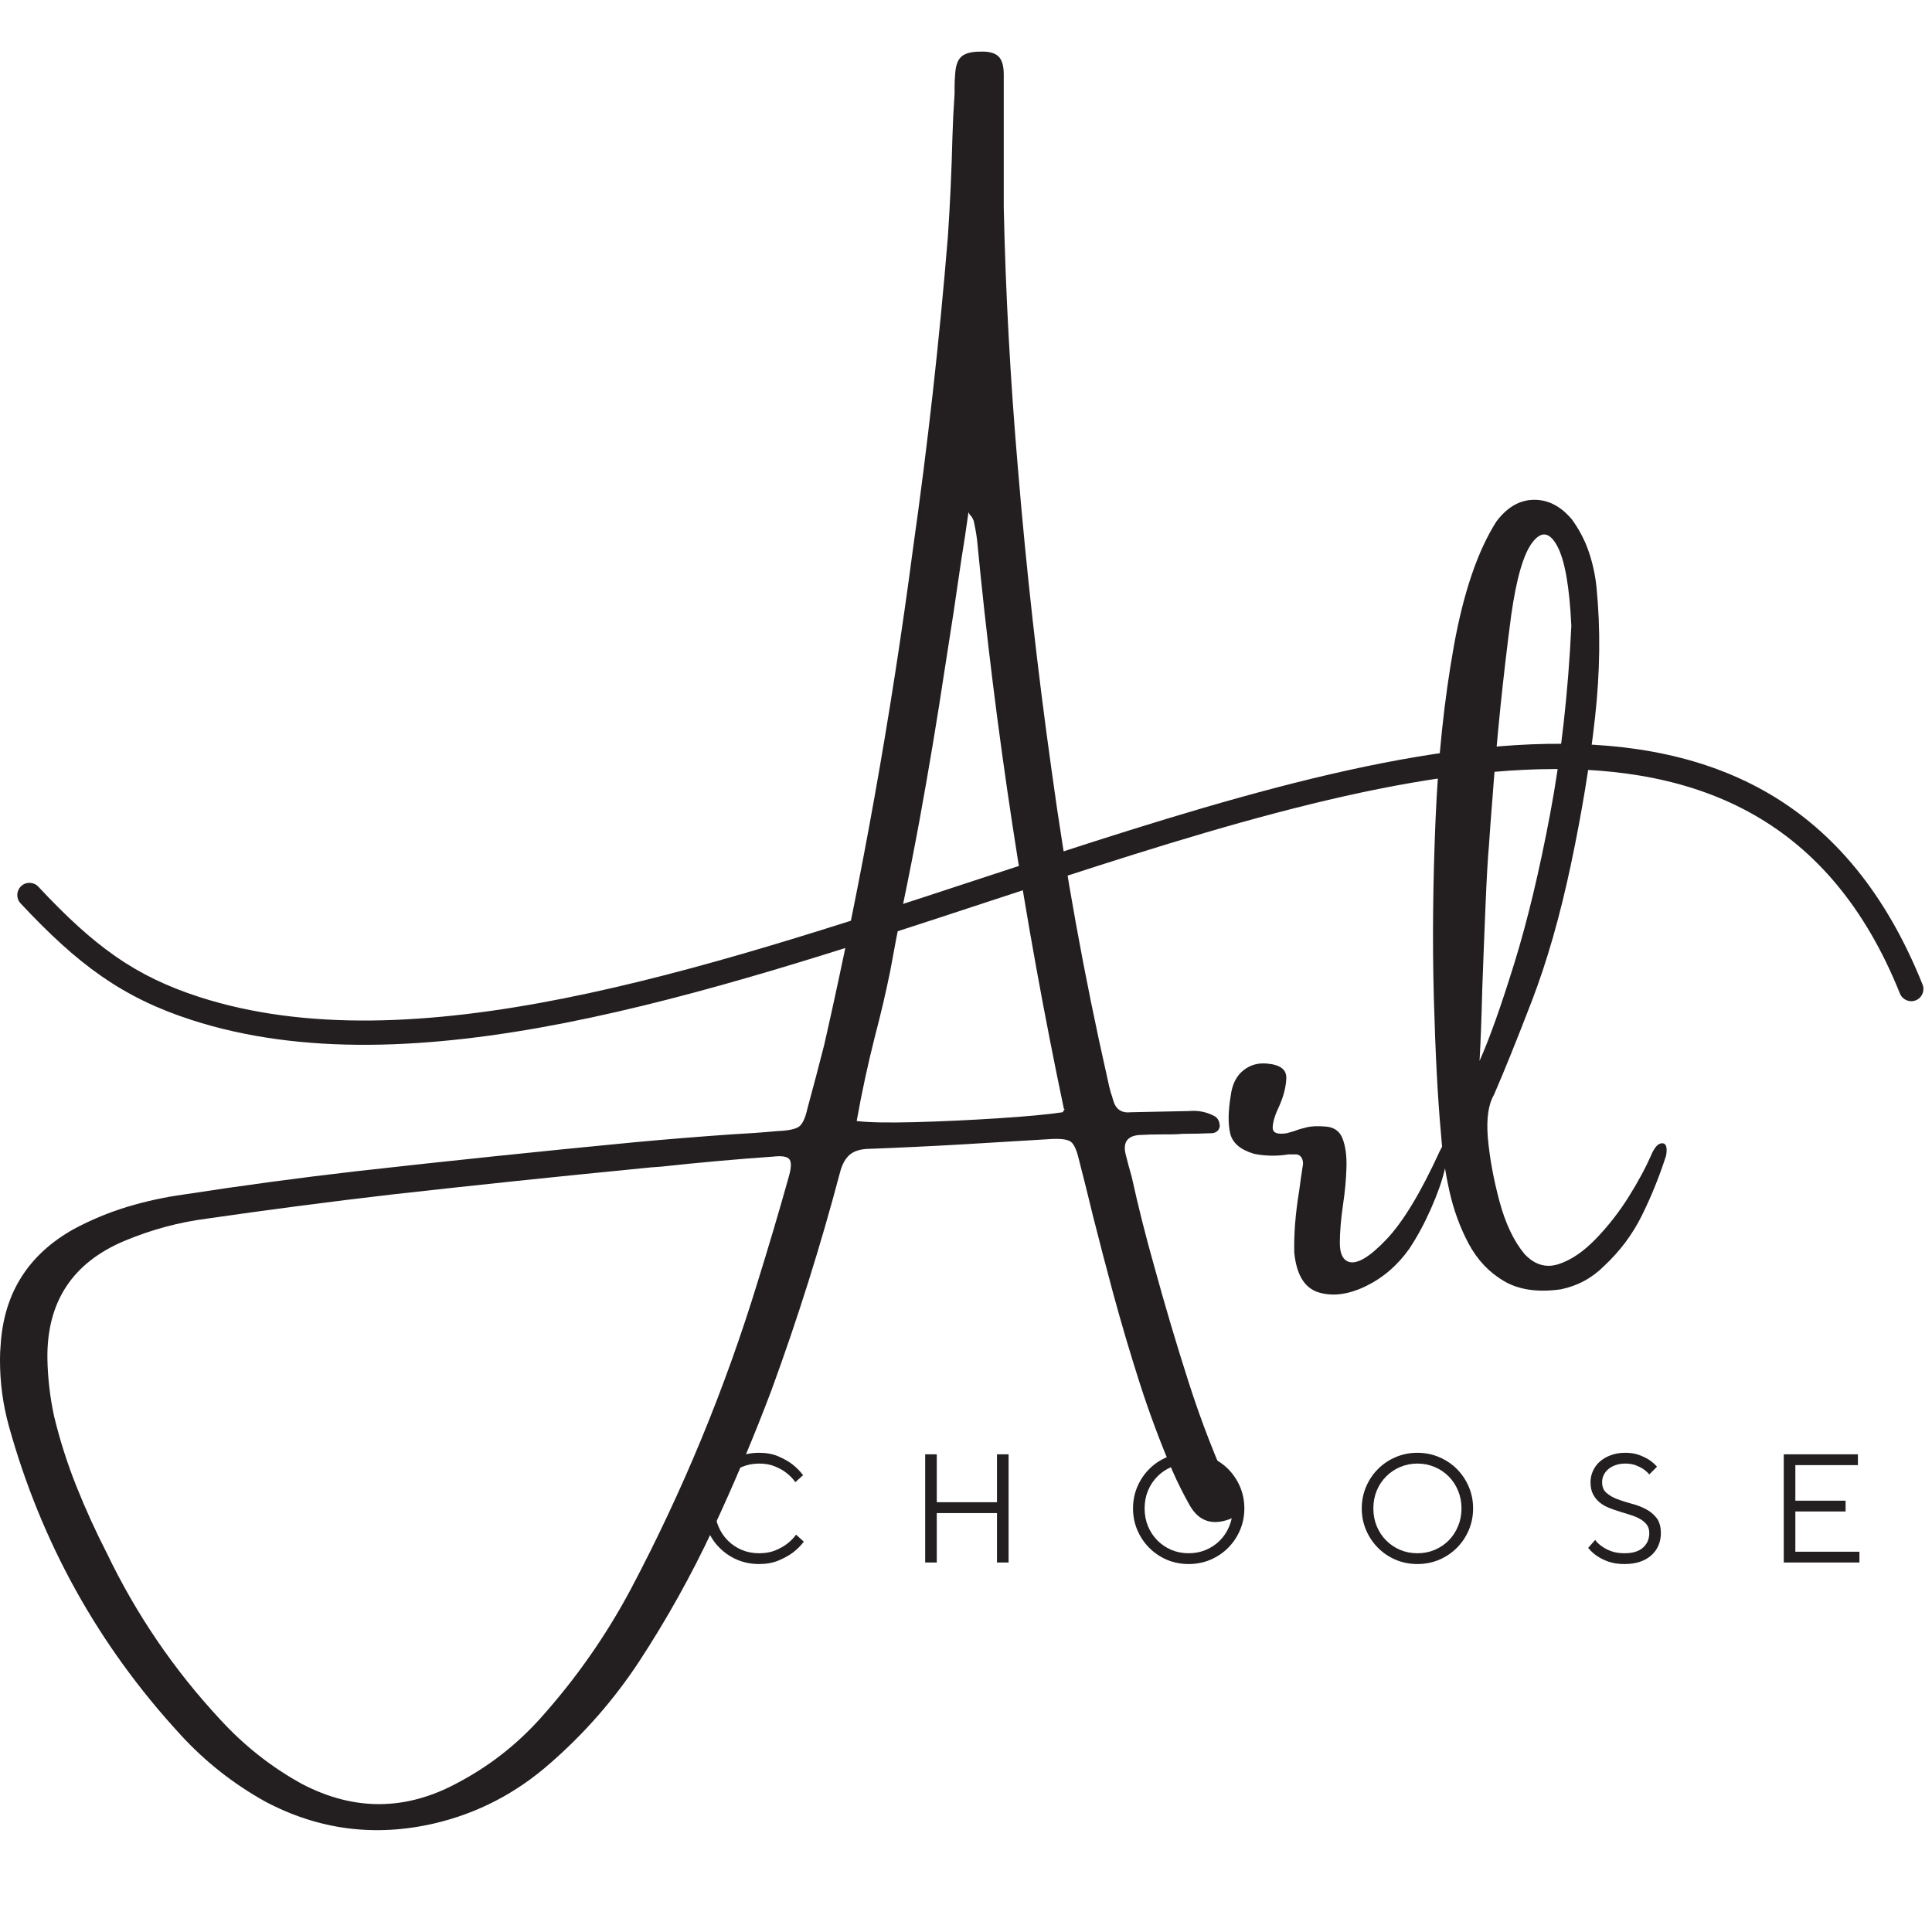 <svg xmlns="http://www.w3.org/2000/svg" xmlns:xlink="http://www.w3.org/1999/xlink" width="500" zoomAndPan="magnify" viewBox="0 0 375 375" height="500" preserveAspectRatio="xMidYMid meet" version="1.0"><defs><g/><clipPath id="65fb5588ef"><path d="M 3 144 L 374 144 L 374 203 L 3 203 Z M 3 144 " clip-rule="nonzero"/></clipPath><clipPath id="b5e7696b78"><path d="M 0 142.852 L 369.672 118.109 L 374.781 194.438 L 5.109 219.184 Z M 0 142.852 " clip-rule="nonzero"/></clipPath><clipPath id="cdbe76fc66"><path d="M 5.105 219.137 L 374.777 194.391 L 369.668 118.062 L -0.004 142.805 Z M 5.105 219.137 " clip-rule="nonzero"/></clipPath><clipPath id="3738ef2e29"><path d="M 5.105 219.137 L 374.777 194.391 L 369.668 118.062 L -0.004 142.805 Z M 5.105 219.137 " clip-rule="nonzero"/></clipPath></defs><g fill="#231f20" fill-opacity="1"><g transform="translate(0, 251.793)"><g><path d="M 239.344 38.688 C 239.695 39.395 239.914 40.141 240 40.922 C 240.156 42.023 239.68 42.754 238.578 43.109 C 235.203 44.328 232.648 43.422 230.922 40.391 C 229.703 38.234 228.582 35.992 227.562 33.672 C 225.195 28.129 223.086 22.477 221.234 16.719 C 219.391 10.957 217.68 5.188 216.109 -0.594 C 214.734 -5.695 213.398 -10.805 212.109 -15.922 C 211.242 -19.535 210.336 -23.172 209.391 -26.828 C 208.961 -28.641 208.441 -29.758 207.828 -30.188 C 207.223 -30.625 206.016 -30.801 204.203 -30.719 C 198.305 -30.363 192.43 -30.008 186.578 -29.656 C 180.398 -29.301 174.242 -29.008 168.109 -28.781 C 166.578 -28.656 165.438 -28.207 164.688 -27.438 C 163.945 -26.676 163.398 -25.609 163.047 -24.234 C 159.273 -9.961 154.832 4.148 149.719 18.109 C 146.258 27.266 142.457 36.273 138.312 45.141 C 134.164 54.004 129.398 62.547 124.016 70.766 C 119.172 78.109 113.43 84.672 106.797 90.453 C 100.191 96.273 92.703 100.164 84.328 102.125 C 72.805 104.801 61.859 103.391 51.484 97.891 C 45.266 94.43 39.781 90.102 35.031 84.906 C 19.102 67.613 7.992 47.625 1.703 24.938 C 0.566 20.812 0 16.586 0 12.266 L 0 11.969 C 0 11.102 0.039 10.203 0.125 9.266 C 0.75 -0.766 5.461 -8.254 14.266 -13.203 C 17.648 -15.016 21.129 -16.461 24.703 -17.547 C 28.285 -18.629 31.941 -19.426 35.672 -19.938 C 46.836 -21.664 58.039 -23.176 69.281 -24.469 C 87.164 -26.477 105.113 -28.348 123.125 -30.078 C 129.414 -30.66 135.688 -31.172 141.938 -31.609 C 144.957 -31.766 147.941 -31.977 150.891 -32.25 C 152.941 -32.332 154.32 -32.609 155.031 -33.078 C 155.738 -33.547 156.305 -34.742 156.734 -36.672 C 157.836 -40.723 158.922 -44.832 159.984 -49 C 167.211 -80.801 172.953 -112.879 177.203 -145.234 C 180.066 -165.398 182.328 -185.609 183.984 -205.859 C 184.41 -212.223 184.703 -218.609 184.859 -225.016 C 184.941 -227.891 185.082 -230.742 185.281 -233.578 C 185.281 -234.004 185.281 -234.438 185.281 -234.875 C 185.281 -235.738 185.316 -236.562 185.391 -237.344 C 185.473 -239 185.875 -240.148 186.594 -240.797 C 187.32 -241.441 188.516 -241.766 190.172 -241.766 C 191.816 -241.848 193.004 -241.562 193.734 -240.906 C 194.461 -240.258 194.828 -239.07 194.828 -237.344 C 194.828 -231.562 194.828 -225.609 194.828 -219.484 C 194.828 -216.879 194.828 -214.223 194.828 -211.516 C 195.18 -195.004 196.102 -178.062 197.594 -160.688 C 199.207 -141.227 201.375 -121.805 204.094 -102.422 C 206.844 -82.297 210.457 -62.328 214.938 -42.516 C 215.133 -41.566 215.348 -40.66 215.578 -39.797 C 215.773 -39.254 215.953 -38.688 216.109 -38.094 C 216.617 -36.438 217.742 -35.707 219.484 -35.906 C 223.211 -35.988 226.984 -36.066 230.797 -36.141 C 232.609 -36.305 234.301 -35.953 235.875 -35.078 C 236.457 -34.648 236.75 -34.004 236.75 -33.141 C 236.676 -32.703 236.477 -32.375 236.156 -32.156 C 235.844 -31.945 235.531 -31.844 235.219 -31.844 C 233.375 -31.758 231.508 -31.719 229.625 -31.719 C 228.758 -31.645 227.895 -31.609 227.031 -31.609 C 226.52 -31.609 226.047 -31.609 225.609 -31.609 C 224.035 -31.609 222.52 -31.566 221.062 -31.484 C 218.82 -31.285 217.957 -30.066 218.469 -27.828 C 218.82 -26.379 219.219 -24.906 219.656 -23.406 C 220.945 -17.551 222.398 -11.773 224.016 -6.078 C 226.098 1.547 228.348 9.125 230.766 16.656 C 233.18 24.188 236.039 31.531 239.344 38.688 Z M 153.078 -23.297 C 153.586 -25.023 153.645 -26.172 153.25 -26.734 C 152.863 -27.305 151.805 -27.492 150.078 -27.297 C 142.836 -26.785 135.625 -26.141 128.438 -25.359 C 127.062 -25.273 125.68 -25.156 124.297 -25 C 108.18 -23.426 92.086 -21.738 76.016 -19.938 C 64.098 -18.551 52.164 -16.992 40.219 -15.266 C 34.75 -14.566 29.422 -13.133 24.234 -10.969 C 14.055 -6.719 9.047 0.926 9.203 11.969 C 9.273 15.707 9.707 19.422 10.5 23.109 C 11.633 27.785 13.086 32.336 14.859 36.766 C 16.629 41.191 18.594 45.504 20.75 49.703 C 26.457 61.578 33.77 72.312 42.688 81.906 C 47.363 87.02 52.672 91.207 58.609 94.469 C 68.754 99.77 78.836 99.691 88.859 94.234 C 94.91 91.047 100.238 86.895 104.844 81.781 C 111.758 74.082 117.633 65.691 122.469 56.609 C 132.57 37.504 140.789 17.57 147.125 -3.188 C 149.207 -9.863 151.191 -16.566 153.078 -23.297 Z M 206.266 -35.906 C 206.348 -35.988 206.391 -36.066 206.391 -36.141 C 206.461 -36.223 206.531 -36.312 206.594 -36.406 C 206.656 -36.508 206.625 -36.562 206.5 -36.562 C 198.832 -73.039 193.211 -109.875 189.641 -147.062 C 189.484 -148.281 189.266 -149.5 188.984 -150.719 C 188.91 -150.957 188.754 -151.254 188.516 -151.609 C 188.316 -151.766 188.141 -152.02 187.984 -152.375 C 187.555 -149.27 187.086 -146.164 186.578 -143.062 C 185.586 -136.133 184.547 -129.254 183.453 -122.422 C 181.953 -112.473 180.301 -102.566 178.5 -92.703 C 177.477 -87.148 176.395 -81.625 175.25 -76.125 C 174.383 -71.883 173.562 -67.598 172.781 -63.266 C 171.914 -59.023 170.93 -54.82 169.828 -50.656 C 168.453 -45.227 167.27 -39.742 166.281 -34.203 C 168.562 -33.922 172.336 -33.848 177.609 -33.984 C 182.879 -34.129 188.254 -34.379 193.734 -34.734 C 199.223 -35.086 203.398 -35.477 206.266 -35.906 Z M 206.266 -35.906 "/></g></g><g transform="translate(241.78, 251.793)"><g><path d="M 37.625 -28.25 C 38.363 -29.781 38.867 -30.484 39.141 -30.359 C 39.422 -30.242 39.492 -29.625 39.359 -28.5 C 39.223 -27.383 38.977 -26.117 38.625 -24.703 C 38.113 -22.547 37.227 -20.039 35.969 -17.188 C 34.707 -14.332 33.312 -11.75 31.781 -9.438 C 29.5 -6.207 26.676 -3.773 23.312 -2.141 C 19.957 -0.516 16.91 -0.113 14.172 -0.938 C 11.441 -1.77 9.863 -4.348 9.438 -8.672 C 9.352 -12.285 9.664 -16.254 10.375 -20.578 C 10.613 -22.391 10.867 -24.16 11.141 -25.891 C 11.141 -26.516 10.984 -26.992 10.672 -27.328 C 10.359 -27.66 9.945 -27.789 9.438 -27.719 C 9.082 -27.719 8.688 -27.719 8.25 -27.719 C 6.094 -27.363 3.895 -27.398 1.656 -27.828 C -1.02 -28.617 -2.57 -29.945 -3 -31.812 C -3.438 -33.676 -3.398 -36.125 -2.891 -39.156 C -2.617 -41.312 -1.812 -42.93 -0.469 -44.016 C 0.863 -45.098 2.438 -45.539 4.25 -45.344 C 6.758 -45.113 7.973 -44.148 7.891 -42.453 C 7.816 -40.766 7.348 -38.957 6.484 -37.031 C 5.703 -35.414 5.289 -34.066 5.25 -32.984 C 5.207 -31.91 6.129 -31.531 8.016 -31.844 C 8.453 -31.957 8.926 -32.094 9.438 -32.25 C 10.145 -32.531 10.945 -32.773 11.844 -32.984 C 12.75 -33.203 13.93 -33.254 15.391 -33.141 C 17.117 -33.055 18.266 -32.258 18.828 -30.75 C 19.398 -29.238 19.645 -27.344 19.562 -25.062 C 19.488 -22.781 19.273 -20.461 18.922 -18.109 C 18.492 -15.16 18.281 -12.633 18.281 -10.531 C 18.281 -8.426 18.891 -7.195 20.109 -6.844 C 21.723 -6.406 24.129 -7.867 27.328 -11.234 C 30.535 -14.598 33.969 -20.27 37.625 -28.25 Z M 37.625 -28.25 "/></g></g><g transform="translate(277.87, 251.793)"><g><path d="M 42.578 -27.484 C 43.242 -29.086 43.969 -29.891 44.75 -29.891 C 45.539 -29.891 45.797 -29.086 45.516 -27.484 C 44.223 -23.473 42.672 -19.629 40.859 -15.953 C 39.055 -12.273 36.602 -8.984 33.5 -6.078 C 31.133 -3.711 28.32 -2.195 25.062 -1.531 C 20.613 -0.906 16.945 -1.438 14.062 -3.125 C 11.176 -4.812 8.883 -7.238 7.188 -10.406 C 5.5 -13.57 4.242 -17.031 3.422 -20.781 C 2.598 -24.539 2.066 -28.188 1.828 -31.719 C 1.203 -38.406 0.738 -47.191 0.438 -58.078 C 0.145 -68.973 0.254 -80.492 0.766 -92.641 C 1.273 -104.785 2.461 -116.047 4.328 -126.422 C 6.203 -136.805 8.945 -144.848 12.562 -150.547 C 14.645 -153.336 17.07 -154.75 19.844 -154.781 C 22.613 -154.82 25.082 -153.547 27.25 -150.953 C 28.695 -148.953 29.797 -146.832 30.547 -144.594 C 31.297 -142.352 31.785 -140.07 32.016 -137.75 C 32.805 -129.77 32.707 -121.348 31.719 -112.484 C 30.738 -103.617 29.188 -94.148 27.062 -84.078 C 24.938 -74.016 22.398 -65.148 19.453 -57.484 C 16.504 -49.828 14.051 -43.754 12.094 -39.266 C 11.031 -37.461 10.633 -34.734 10.906 -31.078 C 11.258 -27.109 12.016 -22.957 13.172 -18.625 C 14.336 -14.301 15.961 -10.883 18.047 -8.375 C 20.016 -6.289 22.211 -5.641 24.641 -6.422 C 27.078 -7.211 29.504 -8.863 31.922 -11.375 C 34.348 -13.895 36.484 -16.641 38.328 -19.609 C 40.172 -22.578 41.586 -25.203 42.578 -27.484 Z M 11.141 -87.797 C 10.91 -85.203 10.688 -81.281 10.469 -76.031 C 10.25 -70.789 10.039 -65.457 9.844 -60.031 C 9.688 -53.977 9.508 -49.258 9.312 -45.875 C 11.238 -50.195 13.477 -56.484 16.031 -64.734 C 18.594 -72.992 20.926 -82.723 23.031 -93.922 C 25.133 -105.129 26.5 -117.258 27.125 -130.312 C 26.77 -137.945 25.852 -143.117 24.375 -145.828 C 22.906 -148.535 21.305 -148.77 19.578 -146.531 C 17.848 -144.289 16.473 -139.57 15.453 -132.375 C 13.879 -120.469 12.66 -108.539 11.797 -96.594 C 11.555 -93.645 11.336 -90.711 11.141 -87.797 Z M 11.141 -87.797 "/></g></g></g><g clip-path="url(#65fb5588ef)"><g clip-path="url(#b5e7696b78)"><g clip-path="url(#cdbe76fc66)"><g clip-path="url(#3738ef2e29)"><path fill="#231f20" d="M 7.441 172.105 C 6.547 171.152 5.055 171.102 4.102 171.996 C 3.148 172.895 3.098 174.387 3.992 175.34 C 9.555 181.289 14.465 185.844 19.688 189.473 L 19.84 189.57 C 25.047 193.172 30.523 195.824 37.199 197.98 C 79.984 211.824 136.457 193.23 191.512 175.105 C 268.047 149.902 341.793 125.617 368.777 192.848 C 369.258 194.055 370.637 194.652 371.852 194.164 C 373.066 193.68 373.652 192.301 373.164 191.086 C 344.531 119.75 268.727 144.707 190.047 170.613 C 135.703 188.512 79.969 206.867 38.629 193.496 C 32.41 191.484 27.324 189.023 22.512 185.695 L 22.375 185.594 C 17.484 182.188 12.801 177.84 7.449 172.113 Z M 7.441 172.105 " fill-opacity="1" fill-rule="evenodd"/></g></g></g></g><g fill="#231f20" fill-opacity="1"><g transform="translate(134.721, 303.282)"><g><path d="M 12.594 0.297 C 11.094 0.297 9.688 0.02 8.375 -0.531 C 7.07 -1.094 5.93 -1.863 4.953 -2.844 C 3.973 -3.82 3.203 -4.969 2.641 -6.281 C 2.078 -7.594 1.797 -9 1.797 -10.5 C 1.797 -12 2.078 -13.406 2.641 -14.719 C 3.203 -16.031 3.973 -17.176 4.953 -18.156 C 5.93 -19.133 7.07 -19.898 8.375 -20.453 C 9.688 -21.016 11.094 -21.297 12.594 -21.297 C 14.039 -21.297 15.289 -21.066 16.344 -20.609 C 17.406 -20.148 18.297 -19.648 19.016 -19.109 C 19.836 -18.473 20.551 -17.754 21.156 -16.953 L 19.656 -15.594 C 19.176 -16.281 18.594 -16.883 17.906 -17.406 C 17.332 -17.863 16.602 -18.273 15.719 -18.641 C 14.844 -19.016 13.801 -19.203 12.594 -19.203 C 11.395 -19.203 10.273 -18.977 9.234 -18.531 C 8.203 -18.094 7.301 -17.484 6.531 -16.703 C 5.758 -15.93 5.148 -15.016 4.703 -13.953 C 4.266 -12.891 4.047 -11.738 4.047 -10.5 C 4.047 -9.258 4.266 -8.109 4.703 -7.047 C 5.148 -5.984 5.758 -5.062 6.531 -4.281 C 7.301 -3.508 8.203 -2.898 9.234 -2.453 C 10.273 -2.016 11.395 -1.797 12.594 -1.797 C 13.801 -1.797 14.852 -1.977 15.75 -2.344 C 16.645 -2.719 17.395 -3.133 18 -3.594 C 18.695 -4.113 19.297 -4.719 19.797 -5.406 L 21.297 -4.047 C 20.68 -3.223 19.941 -2.492 19.078 -1.859 C 18.336 -1.316 17.43 -0.82 16.359 -0.375 C 15.297 0.07 14.039 0.297 12.594 0.297 Z M 12.594 0.297 "/></g></g></g><g fill="#231f20" fill-opacity="1"><g transform="translate(176.421, 303.282)"><g><path d="M 3.156 -21 L 5.406 -21 L 5.406 -11.703 L 17.094 -11.703 L 17.094 -21 L 19.344 -21 L 19.344 0 L 17.094 0 L 17.094 -9.594 L 5.406 -9.594 L 5.406 0 L 3.156 0 Z M 3.156 -21 "/></g></g></g><g fill="#231f20" fill-opacity="1"><g transform="translate(218.121, 303.282)"><g><path d="M 12.594 0.297 C 11.094 0.297 9.688 0.02 8.375 -0.531 C 7.07 -1.094 5.93 -1.863 4.953 -2.844 C 3.973 -3.82 3.203 -4.969 2.641 -6.281 C 2.078 -7.594 1.797 -9 1.797 -10.5 C 1.797 -12 2.078 -13.406 2.641 -14.719 C 3.203 -16.031 3.973 -17.176 4.953 -18.156 C 5.93 -19.133 7.07 -19.898 8.375 -20.453 C 9.688 -21.016 11.094 -21.297 12.594 -21.297 C 14.094 -21.297 15.5 -21.016 16.812 -20.453 C 18.125 -19.898 19.27 -19.133 20.25 -18.156 C 21.227 -17.176 22 -16.031 22.562 -14.719 C 23.125 -13.406 23.406 -12 23.406 -10.5 C 23.406 -9 23.125 -7.594 22.562 -6.281 C 22 -4.969 21.227 -3.82 20.25 -2.844 C 19.27 -1.863 18.125 -1.094 16.812 -0.531 C 15.5 0.02 14.094 0.297 12.594 0.297 Z M 12.594 -1.797 C 13.801 -1.797 14.922 -2.016 15.953 -2.453 C 16.992 -2.898 17.898 -3.508 18.672 -4.281 C 19.441 -5.062 20.047 -5.984 20.484 -7.047 C 20.93 -8.109 21.156 -9.258 21.156 -10.5 C 21.156 -11.738 20.93 -12.891 20.484 -13.953 C 20.047 -15.016 19.441 -15.93 18.672 -16.703 C 17.898 -17.484 16.992 -18.094 15.953 -18.531 C 14.922 -18.977 13.801 -19.203 12.594 -19.203 C 11.395 -19.203 10.273 -18.977 9.234 -18.531 C 8.203 -18.094 7.301 -17.484 6.531 -16.703 C 5.758 -15.93 5.148 -15.016 4.703 -13.953 C 4.266 -12.891 4.047 -11.738 4.047 -10.5 C 4.047 -9.258 4.266 -8.109 4.703 -7.047 C 5.148 -5.984 5.758 -5.062 6.531 -4.281 C 7.301 -3.508 8.203 -2.898 9.234 -2.453 C 10.273 -2.016 11.395 -1.797 12.594 -1.797 Z M 12.594 -1.797 "/></g></g></g><g fill="#231f20" fill-opacity="1"><g transform="translate(262.521, 303.282)"><g><path d="M 12.594 0.297 C 11.094 0.297 9.688 0.02 8.375 -0.531 C 7.07 -1.094 5.93 -1.863 4.953 -2.844 C 3.973 -3.82 3.203 -4.969 2.641 -6.281 C 2.078 -7.594 1.797 -9 1.797 -10.5 C 1.797 -12 2.078 -13.406 2.641 -14.719 C 3.203 -16.031 3.973 -17.176 4.953 -18.156 C 5.93 -19.133 7.07 -19.898 8.375 -20.453 C 9.688 -21.016 11.094 -21.297 12.594 -21.297 C 14.094 -21.297 15.5 -21.016 16.812 -20.453 C 18.125 -19.898 19.27 -19.133 20.25 -18.156 C 21.227 -17.176 22 -16.031 22.562 -14.719 C 23.125 -13.406 23.406 -12 23.406 -10.5 C 23.406 -9 23.125 -7.594 22.562 -6.281 C 22 -4.969 21.227 -3.82 20.25 -2.844 C 19.27 -1.863 18.125 -1.094 16.812 -0.531 C 15.5 0.02 14.094 0.297 12.594 0.297 Z M 12.594 -1.797 C 13.801 -1.797 14.922 -2.016 15.953 -2.453 C 16.992 -2.898 17.898 -3.508 18.672 -4.281 C 19.441 -5.062 20.047 -5.984 20.484 -7.047 C 20.93 -8.109 21.156 -9.258 21.156 -10.5 C 21.156 -11.738 20.93 -12.891 20.484 -13.953 C 20.047 -15.016 19.441 -15.93 18.672 -16.703 C 17.898 -17.484 16.992 -18.094 15.953 -18.531 C 14.922 -18.977 13.801 -19.203 12.594 -19.203 C 11.395 -19.203 10.273 -18.977 9.234 -18.531 C 8.203 -18.094 7.301 -17.484 6.531 -16.703 C 5.758 -15.93 5.148 -15.016 4.703 -13.953 C 4.266 -12.891 4.047 -11.738 4.047 -10.5 C 4.047 -9.258 4.266 -8.109 4.703 -7.047 C 5.148 -5.984 5.758 -5.062 6.531 -4.281 C 7.301 -3.508 8.203 -2.898 9.234 -2.453 C 10.273 -2.016 11.395 -1.797 12.594 -1.797 Z M 12.594 -1.797 "/></g></g></g><g fill="#231f20" fill-opacity="1"><g transform="translate(306.921, 303.282)"><g><path d="M 8.406 0.297 C 7.195 0.297 6.148 0.141 5.266 -0.172 C 4.379 -0.492 3.645 -0.859 3.062 -1.266 C 2.383 -1.723 1.812 -2.25 1.344 -2.844 L 2.703 -4.375 C 3.078 -3.875 3.535 -3.445 4.078 -3.094 C 4.535 -2.75 5.125 -2.445 5.844 -2.188 C 6.57 -1.926 7.426 -1.797 8.406 -1.797 C 9.977 -1.797 11.172 -2.16 11.984 -2.891 C 12.797 -3.617 13.203 -4.555 13.203 -5.703 C 13.203 -6.379 13.035 -6.93 12.703 -7.359 C 12.367 -7.797 11.938 -8.16 11.406 -8.453 C 10.883 -8.754 10.281 -9.008 9.594 -9.219 C 8.914 -9.438 8.219 -9.656 7.5 -9.875 C 6.781 -10.094 6.078 -10.336 5.391 -10.609 C 4.711 -10.879 4.109 -11.227 3.578 -11.656 C 3.055 -12.082 2.629 -12.609 2.297 -13.234 C 1.961 -13.867 1.797 -14.656 1.797 -15.594 C 1.797 -16.352 1.953 -17.078 2.266 -17.766 C 2.578 -18.461 3.023 -19.07 3.609 -19.594 C 4.203 -20.113 4.91 -20.523 5.734 -20.828 C 6.566 -21.141 7.504 -21.297 8.547 -21.297 C 9.566 -21.297 10.457 -21.156 11.219 -20.875 C 11.977 -20.594 12.617 -20.285 13.141 -19.953 C 13.742 -19.547 14.266 -19.094 14.703 -18.594 L 13.203 -17.094 C 12.879 -17.477 12.488 -17.832 12.031 -18.156 C 11.633 -18.414 11.148 -18.656 10.578 -18.875 C 10.004 -19.094 9.328 -19.203 8.547 -19.203 C 7.828 -19.203 7.188 -19.098 6.625 -18.891 C 6.07 -18.691 5.602 -18.426 5.219 -18.094 C 4.844 -17.77 4.551 -17.391 4.344 -16.953 C 4.145 -16.523 4.047 -16.07 4.047 -15.594 C 4.047 -14.695 4.328 -14.004 4.891 -13.516 C 5.453 -13.023 6.156 -12.617 7 -12.297 C 7.852 -11.973 8.77 -11.68 9.75 -11.422 C 10.727 -11.172 11.641 -10.828 12.484 -10.391 C 13.336 -9.961 14.047 -9.383 14.609 -8.656 C 15.172 -7.926 15.453 -6.941 15.453 -5.703 C 15.453 -4.836 15.297 -4.039 14.984 -3.312 C 14.672 -2.582 14.211 -1.945 13.609 -1.406 C 13.016 -0.863 12.273 -0.441 11.391 -0.141 C 10.516 0.148 9.52 0.297 8.406 0.297 Z M 8.406 0.297 "/></g></g></g><g fill="#231f20" fill-opacity="1"><g transform="translate(343.071, 303.282)"><g><path d="M 3.156 -21 L 17.547 -21 L 17.547 -18.906 L 5.406 -18.906 L 5.406 -12 L 15.156 -12 L 15.156 -9.906 L 5.406 -9.906 L 5.406 -2.094 L 17.844 -2.094 L 17.844 0 L 3.156 0 Z M 3.156 -21 "/></g></g></g></svg>